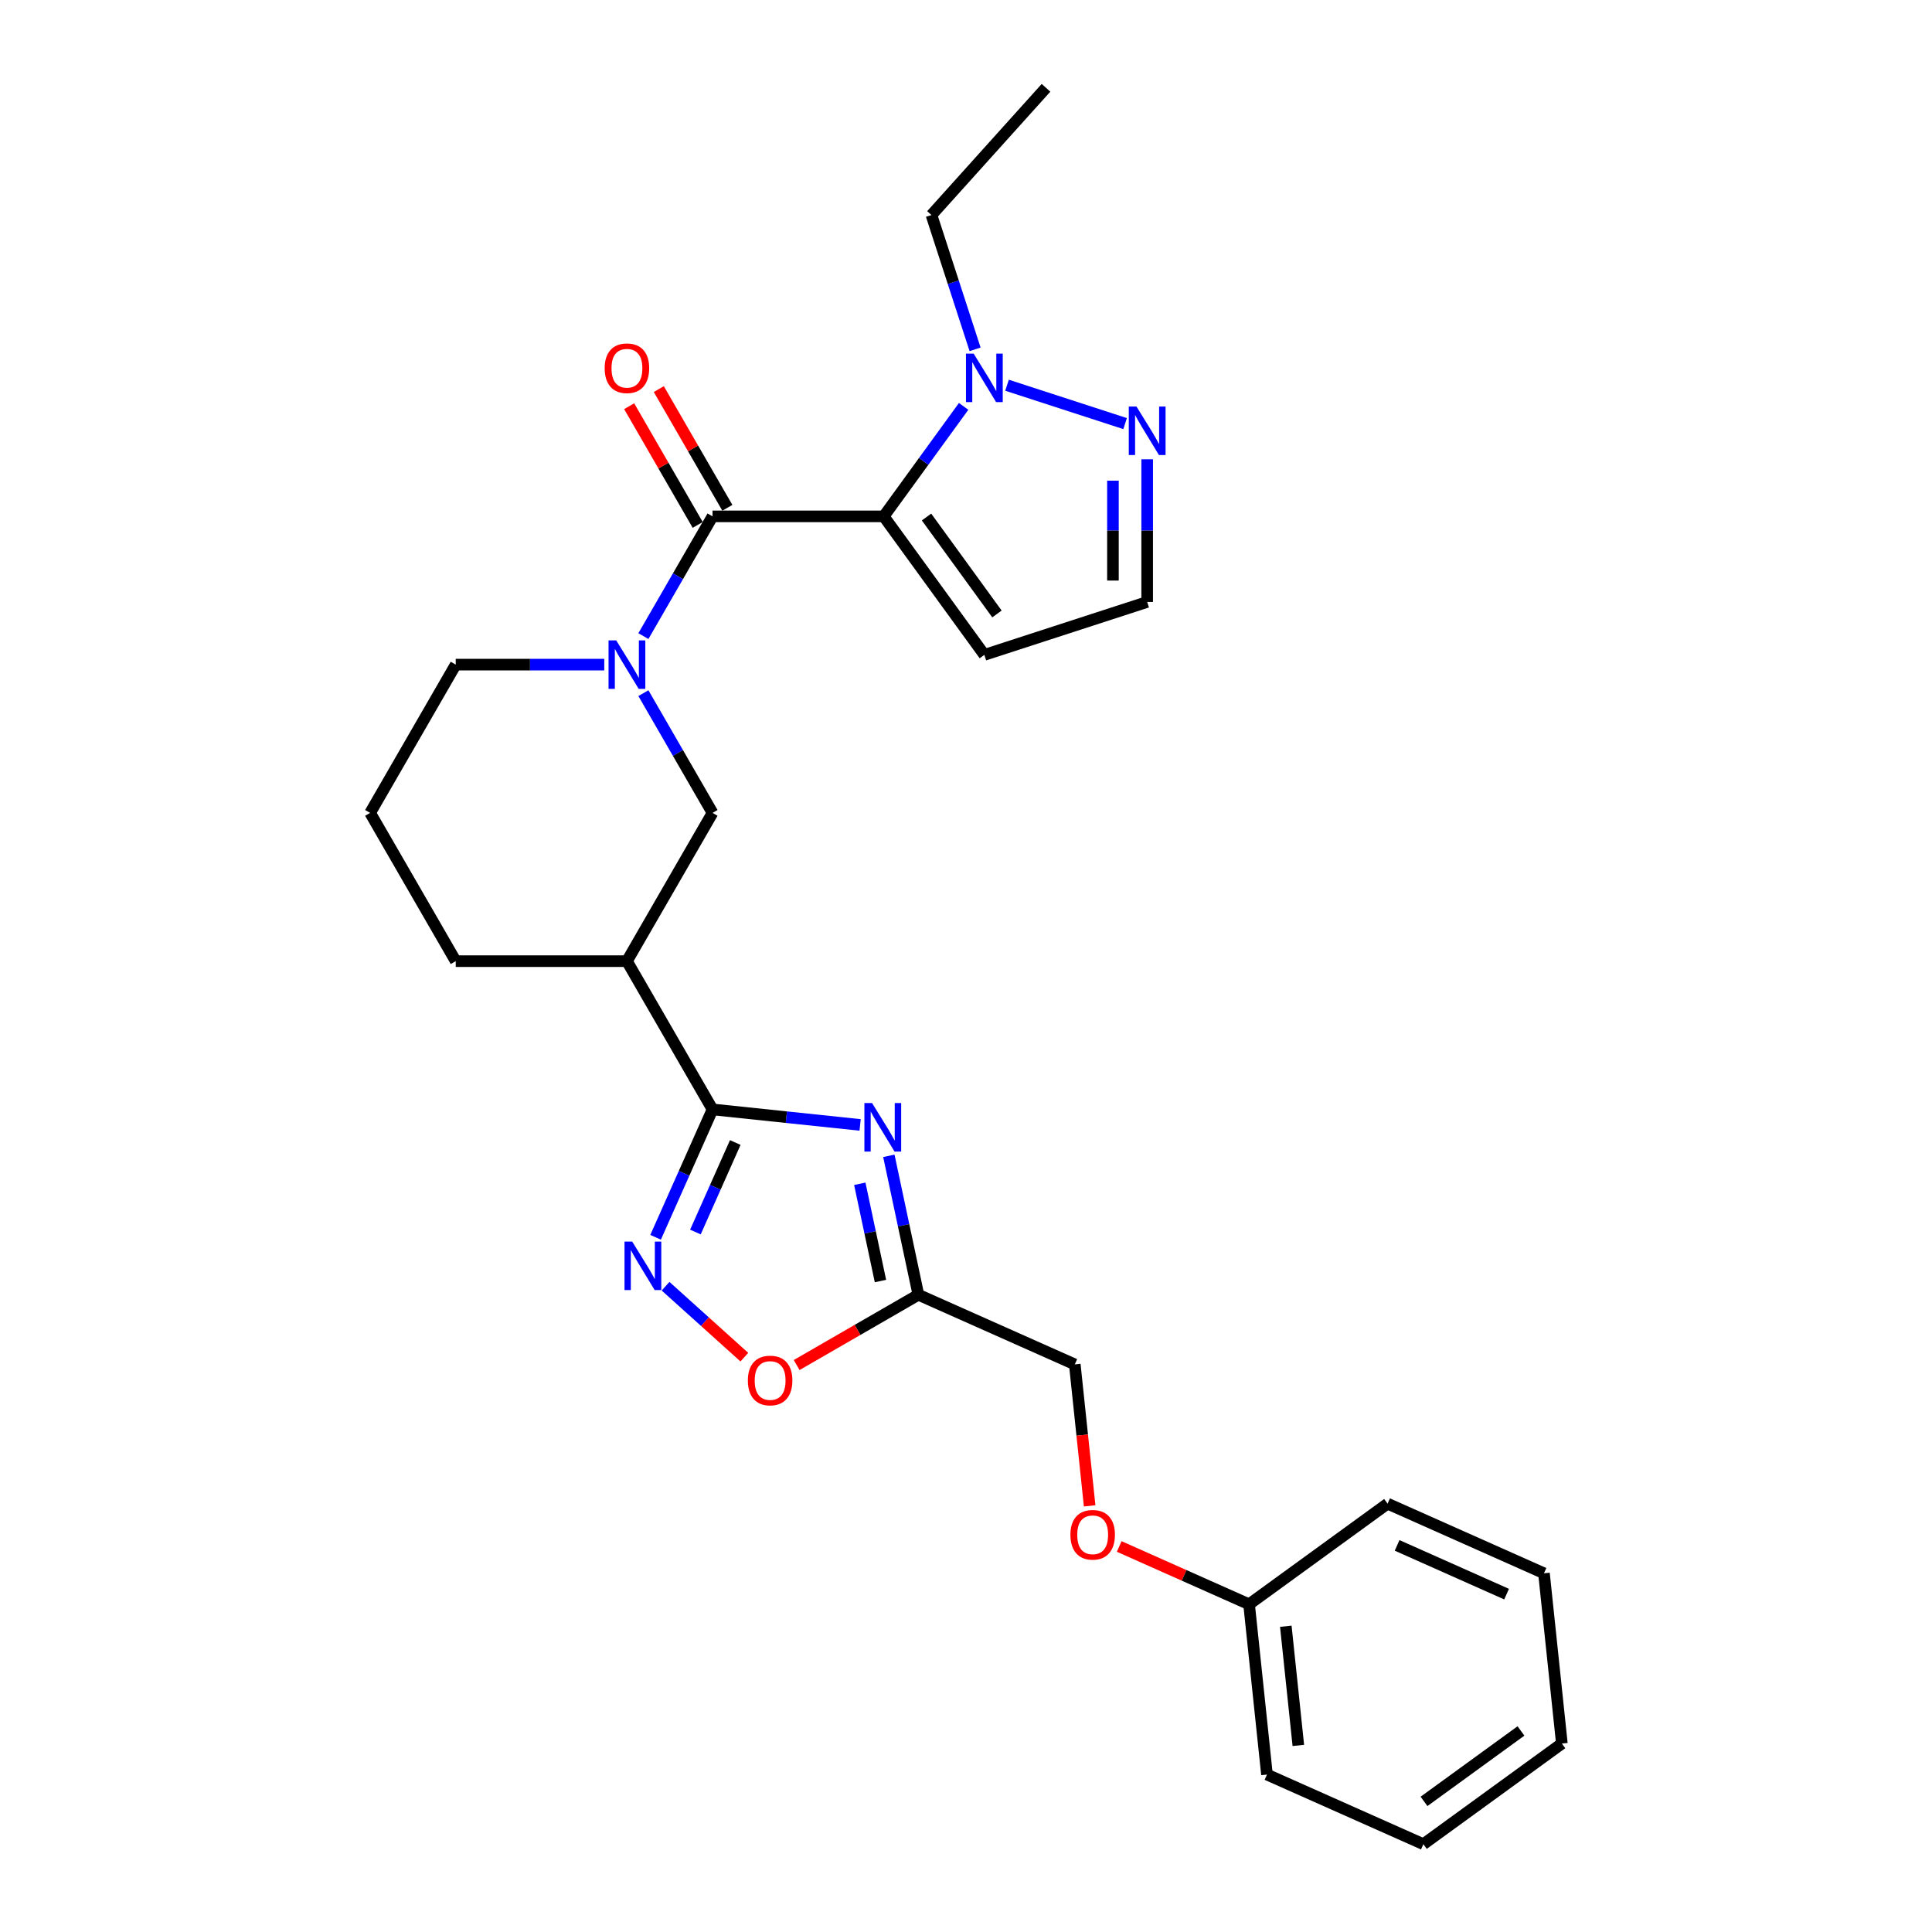 <?xml version='1.0' encoding='iso-8859-1'?>
<svg version='1.1' baseProfile='full'
              xmlns='http://www.w3.org/2000/svg'
                      xmlns:rdkit='http://www.rdkit.org/xml'
                      xmlns:xlink='http://www.w3.org/1999/xlink'
                  xml:space='preserve'
width='1000px' height='1000px' viewBox='0 0 1000 1000'>
<!-- END OF HEADER -->
<rect style='opacity:1.0;fill:#FFFFFF;stroke:none' width='1000' height='1000' x='0' y='0'> </rect>
<path class='bond-1' d='M 457.416,267.269 L 368.804,267.269' style='fill:none;fill-rule:evenodd;stroke:#000000;stroke-width:6px;stroke-linecap:butt;stroke-linejoin:miter;stroke-opacity:1' />
<path class='bond-5' d='M 457.416,267.269 L 478.095,238.806' style='fill:none;fill-rule:evenodd;stroke:#000000;stroke-width:6px;stroke-linecap:butt;stroke-linejoin:miter;stroke-opacity:1' />
<path class='bond-5' d='M 478.095,238.806 L 498.775,210.344' style='fill:none;fill-rule:evenodd;stroke:#0000FF;stroke-width:6px;stroke-linecap:butt;stroke-linejoin:miter;stroke-opacity:1' />
<path class='bond-11' d='M 457.416,267.269 L 509.5,338.958' style='fill:none;fill-rule:evenodd;stroke:#000000;stroke-width:6px;stroke-linecap:butt;stroke-linejoin:miter;stroke-opacity:1' />
<path class='bond-11' d='M 479.566,267.606 L 516.025,317.788' style='fill:none;fill-rule:evenodd;stroke:#000000;stroke-width:6px;stroke-linecap:butt;stroke-linejoin:miter;stroke-opacity:1' />
<path class='bond-0' d='M 445.198,582.259 L 407.001,578.244' style='fill:none;fill-rule:evenodd;stroke:#0000FF;stroke-width:6px;stroke-linecap:butt;stroke-linejoin:miter;stroke-opacity:1' />
<path class='bond-0' d='M 407.001,578.244 L 368.804,574.23' style='fill:none;fill-rule:evenodd;stroke:#000000;stroke-width:6px;stroke-linecap:butt;stroke-linejoin:miter;stroke-opacity:1' />
<path class='bond-6' d='M 460.068,598.255 L 467.711,634.211' style='fill:none;fill-rule:evenodd;stroke:#0000FF;stroke-width:6px;stroke-linecap:butt;stroke-linejoin:miter;stroke-opacity:1' />
<path class='bond-6' d='M 467.711,634.211 L 475.354,670.168' style='fill:none;fill-rule:evenodd;stroke:#000000;stroke-width:6px;stroke-linecap:butt;stroke-linejoin:miter;stroke-opacity:1' />
<path class='bond-6' d='M 445.026,612.726 L 450.376,637.896' style='fill:none;fill-rule:evenodd;stroke:#0000FF;stroke-width:6px;stroke-linecap:butt;stroke-linejoin:miter;stroke-opacity:1' />
<path class='bond-6' d='M 450.376,637.896 L 455.726,663.065' style='fill:none;fill-rule:evenodd;stroke:#000000;stroke-width:6px;stroke-linecap:butt;stroke-linejoin:miter;stroke-opacity:1' />
<path class='bond-3' d='M 368.804,267.269 L 350.912,298.258' style='fill:none;fill-rule:evenodd;stroke:#000000;stroke-width:6px;stroke-linecap:butt;stroke-linejoin:miter;stroke-opacity:1' />
<path class='bond-3' d='M 350.912,298.258 L 333.021,329.247' style='fill:none;fill-rule:evenodd;stroke:#0000FF;stroke-width:6px;stroke-linecap:butt;stroke-linejoin:miter;stroke-opacity:1' />
<path class='bond-13' d='M 376.478,262.839 L 358.74,232.116' style='fill:none;fill-rule:evenodd;stroke:#000000;stroke-width:6px;stroke-linecap:butt;stroke-linejoin:miter;stroke-opacity:1' />
<path class='bond-13' d='M 358.74,232.116 L 341.002,201.393' style='fill:none;fill-rule:evenodd;stroke:#FF0000;stroke-width:6px;stroke-linecap:butt;stroke-linejoin:miter;stroke-opacity:1' />
<path class='bond-13' d='M 361.13,271.7 L 343.392,240.977' style='fill:none;fill-rule:evenodd;stroke:#000000;stroke-width:6px;stroke-linecap:butt;stroke-linejoin:miter;stroke-opacity:1' />
<path class='bond-13' d='M 343.392,240.977 L 325.654,210.254' style='fill:none;fill-rule:evenodd;stroke:#FF0000;stroke-width:6px;stroke-linecap:butt;stroke-linejoin:miter;stroke-opacity:1' />
<path class='bond-2' d='M 368.804,574.23 L 324.498,497.49' style='fill:none;fill-rule:evenodd;stroke:#000000;stroke-width:6px;stroke-linecap:butt;stroke-linejoin:miter;stroke-opacity:1' />
<path class='bond-4' d='M 368.804,574.23 L 354.069,607.324' style='fill:none;fill-rule:evenodd;stroke:#000000;stroke-width:6px;stroke-linecap:butt;stroke-linejoin:miter;stroke-opacity:1' />
<path class='bond-4' d='M 354.069,607.324 L 339.335,640.418' style='fill:none;fill-rule:evenodd;stroke:#0000FF;stroke-width:6px;stroke-linecap:butt;stroke-linejoin:miter;stroke-opacity:1' />
<path class='bond-4' d='M 380.574,591.366 L 370.26,614.532' style='fill:none;fill-rule:evenodd;stroke:#000000;stroke-width:6px;stroke-linecap:butt;stroke-linejoin:miter;stroke-opacity:1' />
<path class='bond-4' d='M 370.26,614.532 L 359.945,637.698' style='fill:none;fill-rule:evenodd;stroke:#0000FF;stroke-width:6px;stroke-linecap:butt;stroke-linejoin:miter;stroke-opacity:1' />
<path class='bond-10' d='M 333.021,358.772 L 350.912,389.761' style='fill:none;fill-rule:evenodd;stroke:#0000FF;stroke-width:6px;stroke-linecap:butt;stroke-linejoin:miter;stroke-opacity:1' />
<path class='bond-10' d='M 350.912,389.761 L 368.804,420.75' style='fill:none;fill-rule:evenodd;stroke:#000000;stroke-width:6px;stroke-linecap:butt;stroke-linejoin:miter;stroke-opacity:1' />
<path class='bond-16' d='M 312.766,344.009 L 274.326,344.009' style='fill:none;fill-rule:evenodd;stroke:#0000FF;stroke-width:6px;stroke-linecap:butt;stroke-linejoin:miter;stroke-opacity:1' />
<path class='bond-16' d='M 274.326,344.009 L 235.886,344.009' style='fill:none;fill-rule:evenodd;stroke:#000000;stroke-width:6px;stroke-linecap:butt;stroke-linejoin:miter;stroke-opacity:1' />
<path class='bond-9' d='M 344.494,665.744 L 364.884,684.103' style='fill:none;fill-rule:evenodd;stroke:#0000FF;stroke-width:6px;stroke-linecap:butt;stroke-linejoin:miter;stroke-opacity:1' />
<path class='bond-9' d='M 364.884,684.103 L 385.273,702.462' style='fill:none;fill-rule:evenodd;stroke:#FF0000;stroke-width:6px;stroke-linecap:butt;stroke-linejoin:miter;stroke-opacity:1' />
<path class='bond-8' d='M 521.233,199.393 L 582.351,219.252' style='fill:none;fill-rule:evenodd;stroke:#0000FF;stroke-width:6px;stroke-linecap:butt;stroke-linejoin:miter;stroke-opacity:1' />
<path class='bond-17' d='M 504.704,180.818 L 493.411,146.062' style='fill:none;fill-rule:evenodd;stroke:#0000FF;stroke-width:6px;stroke-linecap:butt;stroke-linejoin:miter;stroke-opacity:1' />
<path class='bond-17' d='M 493.411,146.062 L 482.118,111.306' style='fill:none;fill-rule:evenodd;stroke:#000000;stroke-width:6px;stroke-linecap:butt;stroke-linejoin:miter;stroke-opacity:1' />
<path class='bond-14' d='M 475.354,670.168 L 556.305,706.209' style='fill:none;fill-rule:evenodd;stroke:#000000;stroke-width:6px;stroke-linecap:butt;stroke-linejoin:miter;stroke-opacity:1' />
<path class='bond-29' d='M 475.354,670.168 L 443.851,688.356' style='fill:none;fill-rule:evenodd;stroke:#000000;stroke-width:6px;stroke-linecap:butt;stroke-linejoin:miter;stroke-opacity:1' />
<path class='bond-29' d='M 443.851,688.356 L 412.348,706.544' style='fill:none;fill-rule:evenodd;stroke:#FF0000;stroke-width:6px;stroke-linecap:butt;stroke-linejoin:miter;stroke-opacity:1' />
<path class='bond-7' d='M 324.498,497.49 L 368.804,420.75' style='fill:none;fill-rule:evenodd;stroke:#000000;stroke-width:6px;stroke-linecap:butt;stroke-linejoin:miter;stroke-opacity:1' />
<path class='bond-28' d='M 324.498,497.49 L 235.886,497.49' style='fill:none;fill-rule:evenodd;stroke:#000000;stroke-width:6px;stroke-linecap:butt;stroke-linejoin:miter;stroke-opacity:1' />
<path class='bond-27' d='M 593.775,237.726 L 593.775,274.651' style='fill:none;fill-rule:evenodd;stroke:#0000FF;stroke-width:6px;stroke-linecap:butt;stroke-linejoin:miter;stroke-opacity:1' />
<path class='bond-27' d='M 593.775,274.651 L 593.775,311.575' style='fill:none;fill-rule:evenodd;stroke:#000000;stroke-width:6px;stroke-linecap:butt;stroke-linejoin:miter;stroke-opacity:1' />
<path class='bond-27' d='M 576.053,248.803 L 576.053,274.651' style='fill:none;fill-rule:evenodd;stroke:#0000FF;stroke-width:6px;stroke-linecap:butt;stroke-linejoin:miter;stroke-opacity:1' />
<path class='bond-27' d='M 576.053,274.651 L 576.053,300.498' style='fill:none;fill-rule:evenodd;stroke:#000000;stroke-width:6px;stroke-linecap:butt;stroke-linejoin:miter;stroke-opacity:1' />
<path class='bond-12' d='M 509.5,338.958 L 593.775,311.575' style='fill:none;fill-rule:evenodd;stroke:#000000;stroke-width:6px;stroke-linecap:butt;stroke-linejoin:miter;stroke-opacity:1' />
<path class='bond-15' d='M 556.305,706.209 L 560.153,742.82' style='fill:none;fill-rule:evenodd;stroke:#000000;stroke-width:6px;stroke-linecap:butt;stroke-linejoin:miter;stroke-opacity:1' />
<path class='bond-15' d='M 560.153,742.82 L 564.001,779.431' style='fill:none;fill-rule:evenodd;stroke:#FF0000;stroke-width:6px;stroke-linecap:butt;stroke-linejoin:miter;stroke-opacity:1' />
<path class='bond-19' d='M 579.302,800.451 L 612.91,815.414' style='fill:none;fill-rule:evenodd;stroke:#FF0000;stroke-width:6px;stroke-linecap:butt;stroke-linejoin:miter;stroke-opacity:1' />
<path class='bond-19' d='M 612.91,815.414 L 646.518,830.377' style='fill:none;fill-rule:evenodd;stroke:#000000;stroke-width:6px;stroke-linecap:butt;stroke-linejoin:miter;stroke-opacity:1' />
<path class='bond-20' d='M 235.886,344.009 L 191.58,420.75' style='fill:none;fill-rule:evenodd;stroke:#000000;stroke-width:6px;stroke-linecap:butt;stroke-linejoin:miter;stroke-opacity:1' />
<path class='bond-23' d='M 482.118,111.306 L 541.411,45.455' style='fill:none;fill-rule:evenodd;stroke:#000000;stroke-width:6px;stroke-linecap:butt;stroke-linejoin:miter;stroke-opacity:1' />
<path class='bond-18' d='M 235.886,497.49 L 191.58,420.75' style='fill:none;fill-rule:evenodd;stroke:#000000;stroke-width:6px;stroke-linecap:butt;stroke-linejoin:miter;stroke-opacity:1' />
<path class='bond-21' d='M 646.518,830.377 L 655.78,918.504' style='fill:none;fill-rule:evenodd;stroke:#000000;stroke-width:6px;stroke-linecap:butt;stroke-linejoin:miter;stroke-opacity:1' />
<path class='bond-21' d='M 665.533,841.744 L 672.016,903.432' style='fill:none;fill-rule:evenodd;stroke:#000000;stroke-width:6px;stroke-linecap:butt;stroke-linejoin:miter;stroke-opacity:1' />
<path class='bond-22' d='M 646.518,830.377 L 718.206,778.293' style='fill:none;fill-rule:evenodd;stroke:#000000;stroke-width:6px;stroke-linecap:butt;stroke-linejoin:miter;stroke-opacity:1' />
<path class='bond-24' d='M 655.78,918.504 L 736.731,954.545' style='fill:none;fill-rule:evenodd;stroke:#000000;stroke-width:6px;stroke-linecap:butt;stroke-linejoin:miter;stroke-opacity:1' />
<path class='bond-25' d='M 718.206,778.293 L 799.157,814.334' style='fill:none;fill-rule:evenodd;stroke:#000000;stroke-width:6px;stroke-linecap:butt;stroke-linejoin:miter;stroke-opacity:1' />
<path class='bond-25' d='M 723.141,799.889 L 779.806,825.118' style='fill:none;fill-rule:evenodd;stroke:#000000;stroke-width:6px;stroke-linecap:butt;stroke-linejoin:miter;stroke-opacity:1' />
<path class='bond-30' d='M 736.731,954.545 L 808.42,902.461' style='fill:none;fill-rule:evenodd;stroke:#000000;stroke-width:6px;stroke-linecap:butt;stroke-linejoin:miter;stroke-opacity:1' />
<path class='bond-30' d='M 737.068,932.395 L 787.25,895.936' style='fill:none;fill-rule:evenodd;stroke:#000000;stroke-width:6px;stroke-linecap:butt;stroke-linejoin:miter;stroke-opacity:1' />
<path class='bond-26' d='M 799.157,814.334 L 808.42,902.461' style='fill:none;fill-rule:evenodd;stroke:#000000;stroke-width:6px;stroke-linecap:butt;stroke-linejoin:miter;stroke-opacity:1' />
<path  class='atom-1' d='M 451.383 570.945
L 459.606 584.236
Q 460.422 585.548, 461.733 587.923
Q 463.044 590.298, 463.115 590.439
L 463.115 570.945
L 466.447 570.945
L 466.447 596.04
L 463.009 596.04
L 454.183 581.507
Q 453.155 579.806, 452.057 577.856
Q 450.993 575.907, 450.674 575.304
L 450.674 596.04
L 447.413 596.04
L 447.413 570.945
L 451.383 570.945
' fill='#0000FF'/>
<path  class='atom-4' d='M 318.951 331.462
L 327.174 344.754
Q 327.989 346.065, 329.301 348.44
Q 330.612 350.815, 330.683 350.957
L 330.683 331.462
L 334.015 331.462
L 334.015 356.557
L 330.577 356.557
L 321.751 342.024
Q 320.723 340.323, 319.624 338.374
Q 318.561 336.424, 318.242 335.822
L 318.242 356.557
L 314.981 356.557
L 314.981 331.462
L 318.951 331.462
' fill='#0000FF'/>
<path  class='atom-5' d='M 327.215 642.633
L 335.438 655.925
Q 336.253 657.236, 337.565 659.611
Q 338.876 661.986, 338.947 662.128
L 338.947 642.633
L 342.279 642.633
L 342.279 667.728
L 338.841 667.728
L 330.015 653.196
Q 328.987 651.494, 327.888 649.545
Q 326.825 647.595, 326.506 646.993
L 326.506 667.728
L 323.245 667.728
L 323.245 642.633
L 327.215 642.633
' fill='#0000FF'/>
<path  class='atom-6' d='M 503.953 183.033
L 512.176 196.325
Q 512.992 197.637, 514.303 200.011
Q 515.615 202.386, 515.685 202.528
L 515.685 183.033
L 519.017 183.033
L 519.017 208.128
L 515.579 208.128
L 506.753 193.596
Q 505.726 191.895, 504.627 189.945
Q 503.563 187.996, 503.244 187.393
L 503.244 208.128
L 499.983 208.128
L 499.983 183.033
L 503.953 183.033
' fill='#0000FF'/>
<path  class='atom-9' d='M 588.228 210.416
L 596.451 223.708
Q 597.267 225.019, 598.578 227.394
Q 599.889 229.769, 599.96 229.911
L 599.96 210.416
L 603.292 210.416
L 603.292 235.511
L 599.854 235.511
L 591.028 220.978
Q 590 219.277, 588.902 217.328
Q 587.838 215.378, 587.519 214.776
L 587.519 235.511
L 584.258 235.511
L 584.258 210.416
L 588.228 210.416
' fill='#0000FF'/>
<path  class='atom-10' d='M 387.094 714.544
Q 387.094 708.519, 390.071 705.152
Q 393.049 701.784, 398.614 701.784
Q 404.178 701.784, 407.156 705.152
Q 410.133 708.519, 410.133 714.544
Q 410.133 720.641, 407.12 724.114
Q 404.107 727.553, 398.614 727.553
Q 393.084 727.553, 390.071 724.114
Q 387.094 720.676, 387.094 714.544
M 398.614 724.717
Q 402.442 724.717, 404.497 722.165
Q 406.589 719.578, 406.589 714.544
Q 406.589 709.618, 404.497 707.136
Q 402.442 704.62, 398.614 704.62
Q 394.786 704.62, 392.694 707.101
Q 390.638 709.582, 390.638 714.544
Q 390.638 719.613, 392.694 722.165
Q 394.786 724.717, 398.614 724.717
' fill='#FF0000'/>
<path  class='atom-14' d='M 312.978 190.6
Q 312.978 184.574, 315.956 181.207
Q 318.933 177.84, 324.498 177.84
Q 330.063 177.84, 333.04 181.207
Q 336.017 184.574, 336.017 190.6
Q 336.017 196.697, 333.005 200.17
Q 329.992 203.608, 324.498 203.608
Q 318.969 203.608, 315.956 200.17
Q 312.978 196.732, 312.978 190.6
M 324.498 200.773
Q 328.326 200.773, 330.382 198.221
Q 332.473 195.633, 332.473 190.6
Q 332.473 185.673, 330.382 183.192
Q 328.326 180.676, 324.498 180.676
Q 320.67 180.676, 318.579 183.157
Q 316.523 185.638, 316.523 190.6
Q 316.523 195.669, 318.579 198.221
Q 320.67 200.773, 324.498 200.773
' fill='#FF0000'/>
<path  class='atom-16' d='M 554.048 794.407
Q 554.048 788.381, 557.025 785.014
Q 560.002 781.646, 565.567 781.646
Q 571.132 781.646, 574.109 785.014
Q 577.087 788.381, 577.087 794.407
Q 577.087 800.503, 574.074 803.977
Q 571.061 807.415, 565.567 807.415
Q 560.038 807.415, 557.025 803.977
Q 554.048 800.539, 554.048 794.407
M 565.567 804.579
Q 569.395 804.579, 571.451 802.027
Q 573.542 799.44, 573.542 794.407
Q 573.542 789.48, 571.451 786.999
Q 569.395 784.482, 565.567 784.482
Q 561.739 784.482, 559.648 786.963
Q 557.592 789.444, 557.592 794.407
Q 557.592 799.475, 559.648 802.027
Q 561.739 804.579, 565.567 804.579
' fill='#FF0000'/>
</svg>
